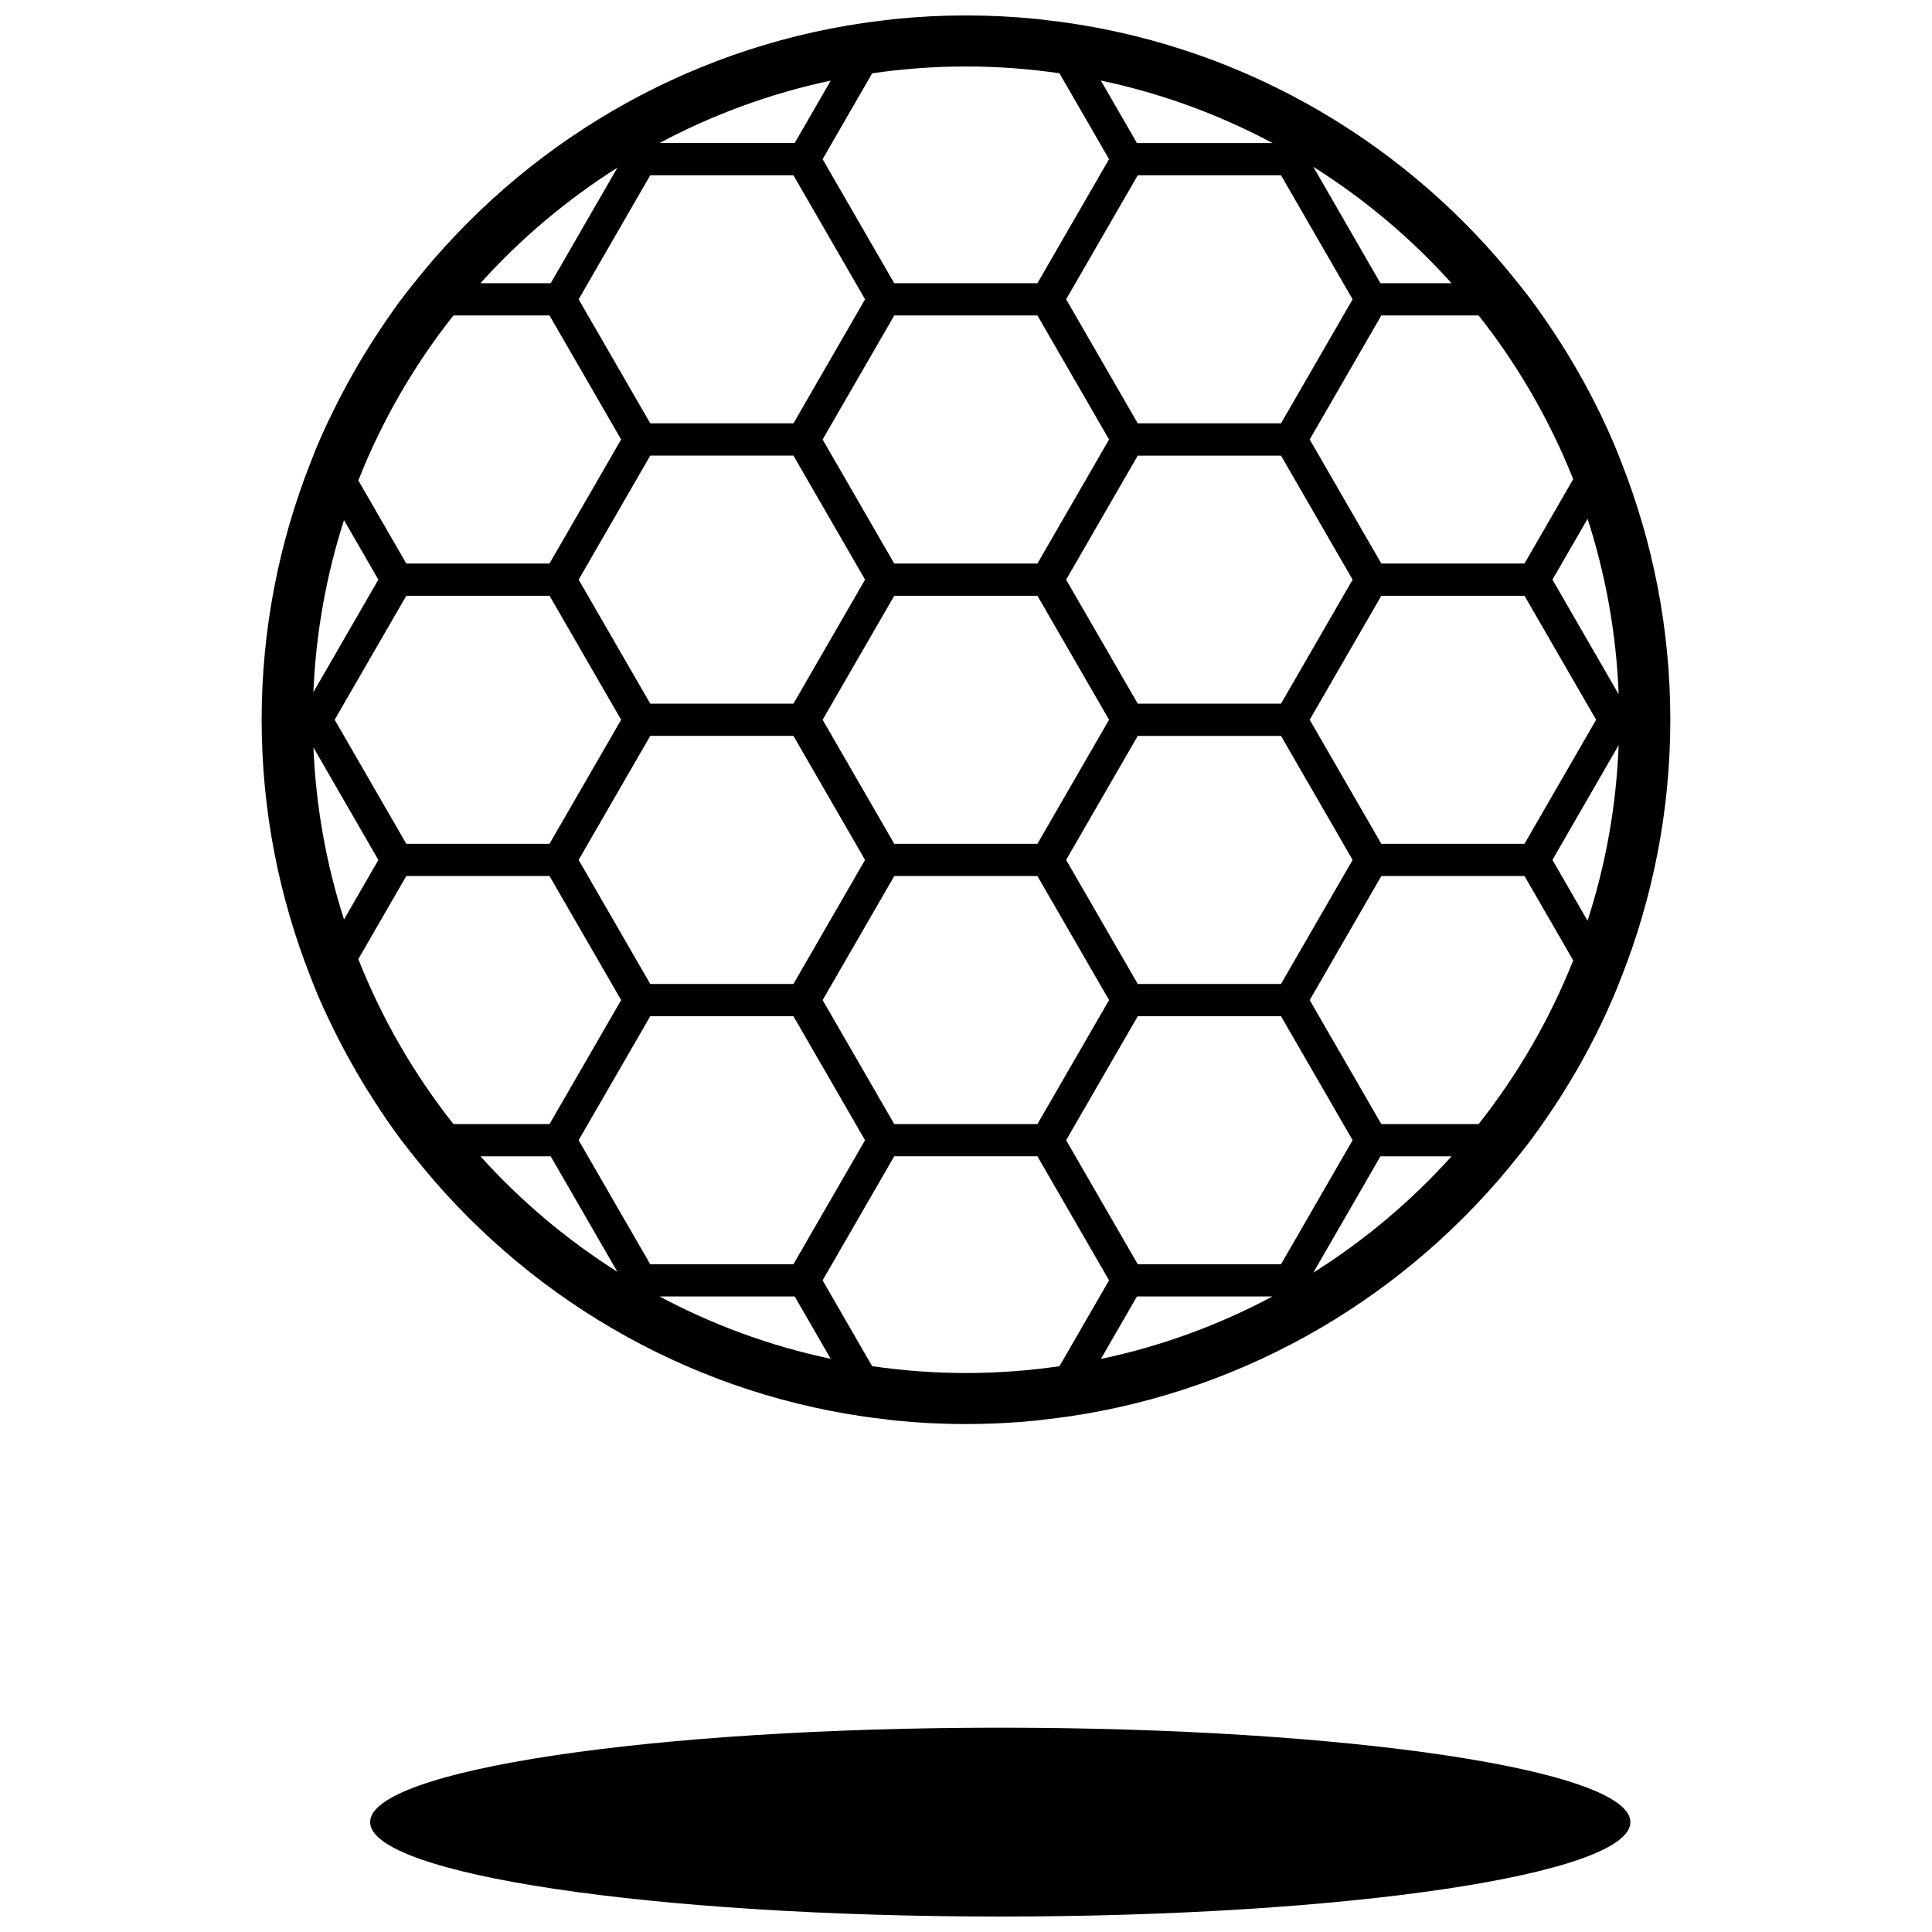 <?xml version="1.0" encoding="UTF-8"?>
<!-- The Best Svg Icon site in the world: iconSvg.co, Visit us! https://iconsvg.co -->
<svg width="800px" height="800px" version="1.1" viewBox="144 144 512 512" xmlns="http://www.w3.org/2000/svg">
 <defs>
  <clipPath id="b">
   <path d="m213 148.09h374v373.91h-374z"/>
  </clipPath>
  <clipPath id="a">
   <path d="m242 601h335v50.902h-335z"/>
  </clipPath>
 </defs>
 <g>
  <g clip-path="url(#b)">
   <path d="m250.36 446.17c1.086 1.453 2.227 2.852 3.344 4.273 28.906 36.488 71.129 61.953 119.27 68.965 1.766 0.258 3.547 0.469 5.324 0.676 1 0.125 1.984 0.273 3.004 0.371 6.152 0.621 12.387 0.938 18.695 0.938 6.324 0 12.555-0.324 18.707-0.938 0.961-0.102 1.93-0.246 2.891-0.359 1.777-0.195 3.559-0.418 5.324-0.676 48.195-6.984 90.453-32.465 119.39-68.977 1.125-1.422 2.258-2.812 3.344-4.273 1.504-2.023 2.965-4.086 4.394-6.176 5.445-7.941 10.301-16.312 14.473-25.07 1.035-2.188 2.035-4.383 2.992-6.606 0.715-1.656 1.371-3.332 2.035-5.016 8.422-21.238 13.102-44.359 13.102-68.559 0-24.203-4.68-47.316-13.102-68.559-0.656-1.684-1.32-3.356-2.035-5.016-0.949-2.211-1.941-4.406-2.977-6.582-4.184-8.77-9.055-17.164-14.512-25.117-1.422-2.074-2.863-4.137-4.367-6.152-1.074-1.449-2.227-2.852-3.344-4.273-28.93-36.52-71.191-62.004-119.39-68.992-1.766-0.258-3.547-0.473-5.336-0.676-0.902-0.113-1.801-0.246-2.719-0.34-6.211-0.617-12.508-0.945-18.879-0.945-6.359 0-12.656 0.328-18.852 0.949-0.949 0.102-1.891 0.242-2.84 0.355-1.777 0.203-3.559 0.418-5.324 0.676-48.145 7.012-90.367 32.492-119.29 68.977-1.125 1.422-2.258 2.824-3.344 4.273-2.434 3.273-4.731 6.644-6.953 10.066-3.535 5.445-6.777 11.078-9.742 16.883-1.879 3.68-3.668 7.41-5.297 11.211-0.715 1.668-1.359 3.356-2.023 5.039-8.344 21.152-12.984 44.145-12.984 68.223 0 24.074 4.641 47.082 12.98 68.227 0.664 1.695 1.309 3.371 2.023 5.039 1.645 3.824 3.434 7.566 5.324 11.262 2.941 5.766 6.176 11.363 9.68 16.766 2.234 3.449 4.543 6.844 7.004 10.133zm20.977 4.266h18.605l17.672 30.613c-13.445-8.52-25.668-18.812-36.277-30.613zm26.004-4.266 18.98-32.859h37.945l18.98 32.859-18.98 32.871h-37.945zm121.59-70.008 18.98 32.871-18.98 32.859h-37.945l-18.98-32.859 18.98-32.871zm-56.926-41.418 18.98-32.859h37.945l18.98 32.859-18.98 32.871h-37.945zm64.531 37.145 18.98-32.871h37.961l18.98 32.871-18.98 32.871h-37.961zm64.547-37.145 18.98-32.859h37.945l18.98 32.859-18.98 32.871h-18.969l-18.977-0.004zm-7.606-4.269h-37.961l-18.98-32.859 18.98-32.871h37.961l18.98 32.871zm-64.547-37.133h-37.945l-18.98-32.871 18.98-32.871h37.945l18.98 32.871zm-45.68 4.269-18.98 32.859h-37.945l-18.98-32.859 18.98-32.871h37.945zm-64.645 37.133-18.98 32.871-37.953-0.004-18.98-32.871 18.98-32.859h37.961zm7.719 4.273h37.945l18.98 32.871-18.98 32.871h-37.945l-18.98-32.871zm2.473 148.56h35.809l9.535 16.52c-16.039-3.379-31.27-9.008-45.344-16.52zm105.97 18.488c-8.098 1.164-16.363 1.801-24.77 1.801-8.445 0-16.742-0.645-24.871-1.816l-13.125-22.75 18.98-32.871h37.945l18.98 32.871zm10.984-1.93 9.559-16.559h35.898c-14.105 7.539-29.367 13.164-45.457 16.559zm9.766-25.098-18.98-32.871 18.98-32.859h37.961l18.98 32.859-18.98 32.871zm46.527 2.231 17.793-30.836h18.836c-10.707 11.895-23.035 22.27-36.629 30.836zm43.801-39.375h-25.781l-18.98-32.859 18.98-32.871h37.949l12.902 22.352c-6.254 15.719-14.73 30.297-25.07 43.379zm28.871-53.895-9.301-16.117 17.543-30.406c-0.613 16.176-3.465 31.781-8.242 46.523zm8.25-59.984-17.543-30.406 9.301-16.129c4.769 14.762 7.621 30.355 8.242 46.535zm-37.121-100.42c10.336 13.074 18.82 27.672 25.07 43.391l-12.902 22.352h-37.949l-18.98-32.871 18.98-32.871zm-7.176-8.539h-18.836l-17.789-30.848c13.586 8.566 25.934 18.953 36.625 30.848zm-26.211 4.266-18.98 32.871h-37.961l-18.98-32.871 18.98-32.871h37.961zm-21.23-41.41h-35.926l-9.57-16.566c16.109 3.391 31.383 9.027 45.496 16.566zm-106.09-18.488c8.125-1.176 16.426-1.809 24.859-1.809 8.41 0 16.672 0.637 24.758 1.797l13.152 22.773-18.98 32.871h-37.945l-18.98-32.871zm-10.988 1.941-9.547 16.539h-35.824c14.074-7.512 29.32-13.137 45.371-16.539zm-9.879 25.086 18.98 32.871-18.98 32.871h-37.945l-18.98-32.871 18.977-32.871zm-46.641-2.027-17.684 30.633h-18.621c10.621-11.801 22.844-22.098 36.305-30.633zm-43.469 39.172h25.461l18.98 32.871-18.98 32.871h-37.953l-12.707-22.016c6.258-15.855 14.793-30.551 25.199-43.727zm-28.996 54.246 9.098 15.77-17.215 29.824c0.672-15.844 3.465-31.133 8.117-45.594zm-8.109 60.23 17.215 29.824-9.098 15.77c-4.66-14.477-7.453-29.766-8.117-45.594zm24.613 34.09h37.961l18.98 32.871-18.98 32.859-25.469-0.004c-10.406-13.164-18.941-27.871-25.203-43.715z"/>
  </g>
  <g clip-path="url(#a)">
   <path d="m576.07 626.88c0 13.82-74.762 25.023-166.99 25.023-92.223 0-166.99-11.203-166.99-25.023 0-13.82 74.766-25.023 166.99-25.023 92.227 0 166.99 11.203 166.99 25.023"/>
  </g>
 </g>
</svg>